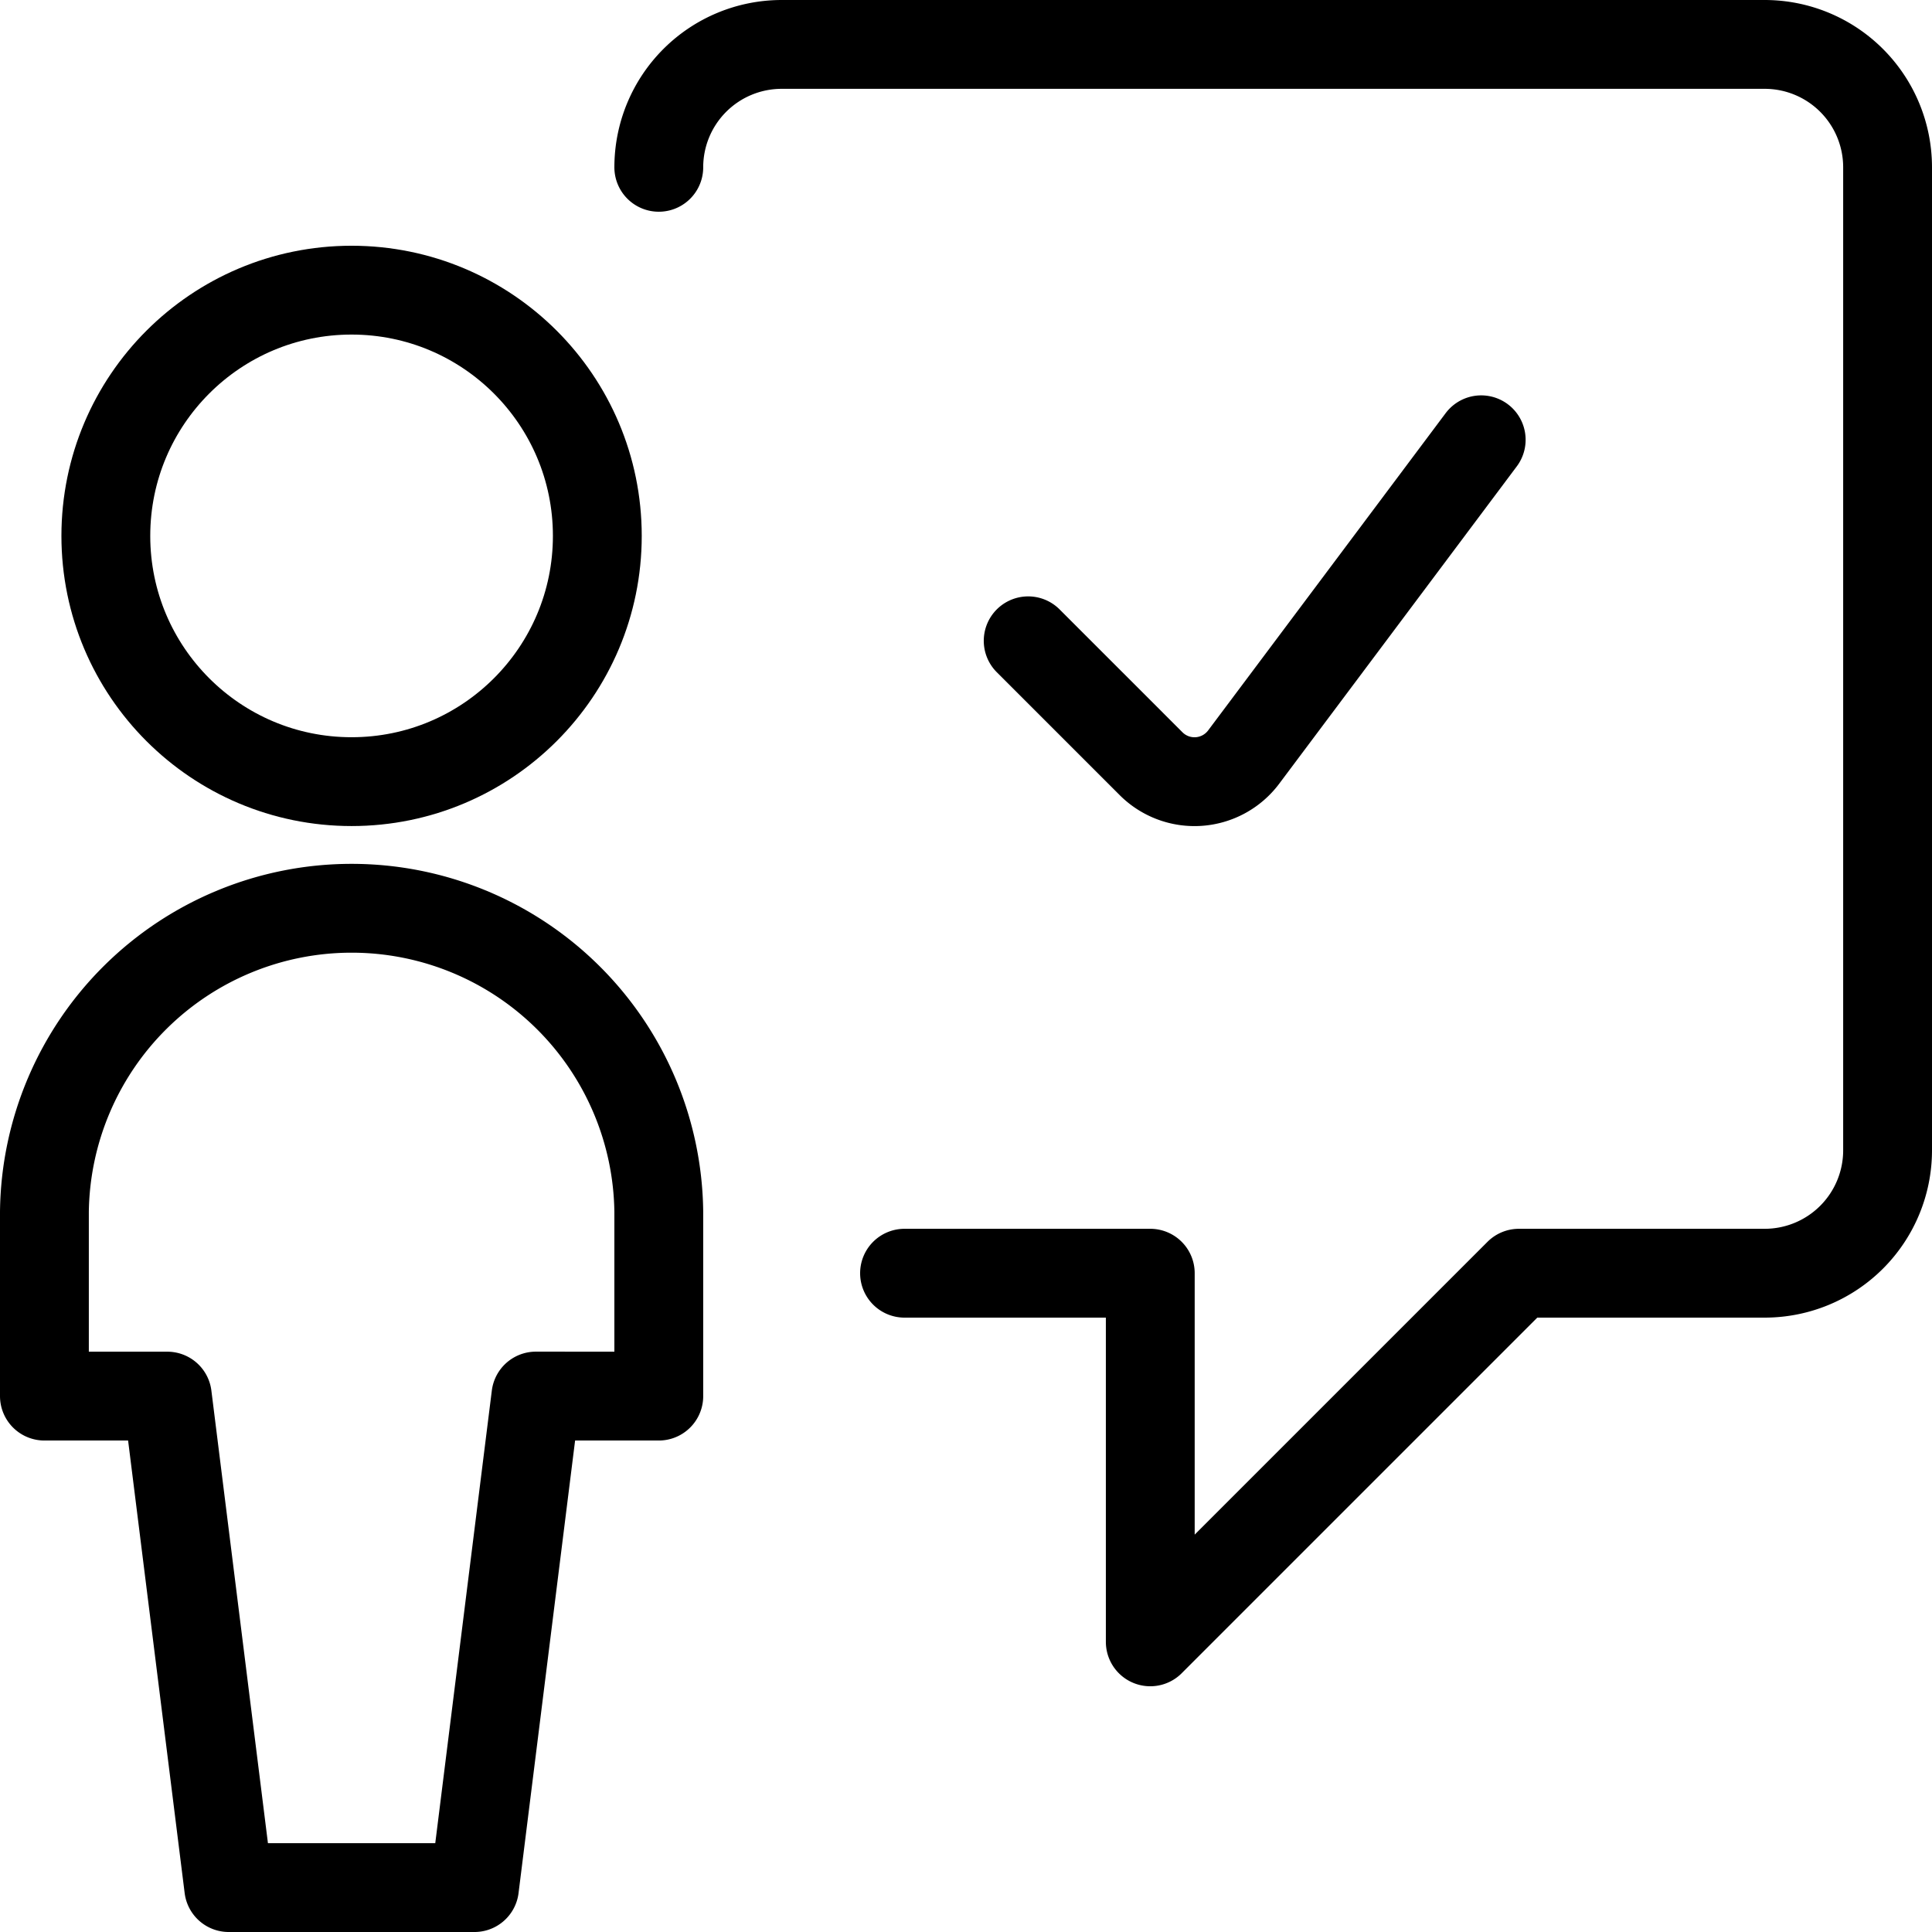 <svg xmlns="http://www.w3.org/2000/svg" width="43.5" height="43.5" viewBox="0 0 43.5 43.5">
  <g id="streamline-icon-messages-people-user-check_56x56" data-name="streamline-icon-messages-people-user-check@56x56" transform="translate(-0.75 -0.75)">
    <path id="Path_3099" data-name="Path 3099" d="M24.783,29.417h5.533v8.3l8.3-8.3H44.15a2.767,2.767,0,0,0,2.767-2.767V4.517A2.767,2.767,0,0,0,44.15,1.75H22.017A2.767,2.767,0,0,0,19.25,4.517" transform="translate(-3.667)" fill="none" stroke="#000" stroke-linecap="round" stroke-linejoin="round" stroke-width="2"/>
    <circle id="Ellipse_704" data-name="Ellipse 704" cx="5.533" cy="5.533" r="5.533" transform="translate(3.133 7.283)" fill="none" stroke="#000" stroke-linecap="round" stroke-linejoin="round" stroke-width="2"/>
    <path id="Path_3100" data-name="Path 3100" d="M15.583,34.543v-4.15a6.917,6.917,0,0,0-13.833,0v4.15H4.517L5.9,45.609h5.533l1.383-11.067ZM34.1,13.011l-2.905,3.881-2.444,3.264a1.383,1.383,0,0,1-2.084.148L23.9,17.537" transform="translate(0 -2.359)" fill="none" stroke="#000" stroke-linecap="round" stroke-linejoin="round" stroke-width="2"/>
  </g>
</svg>
